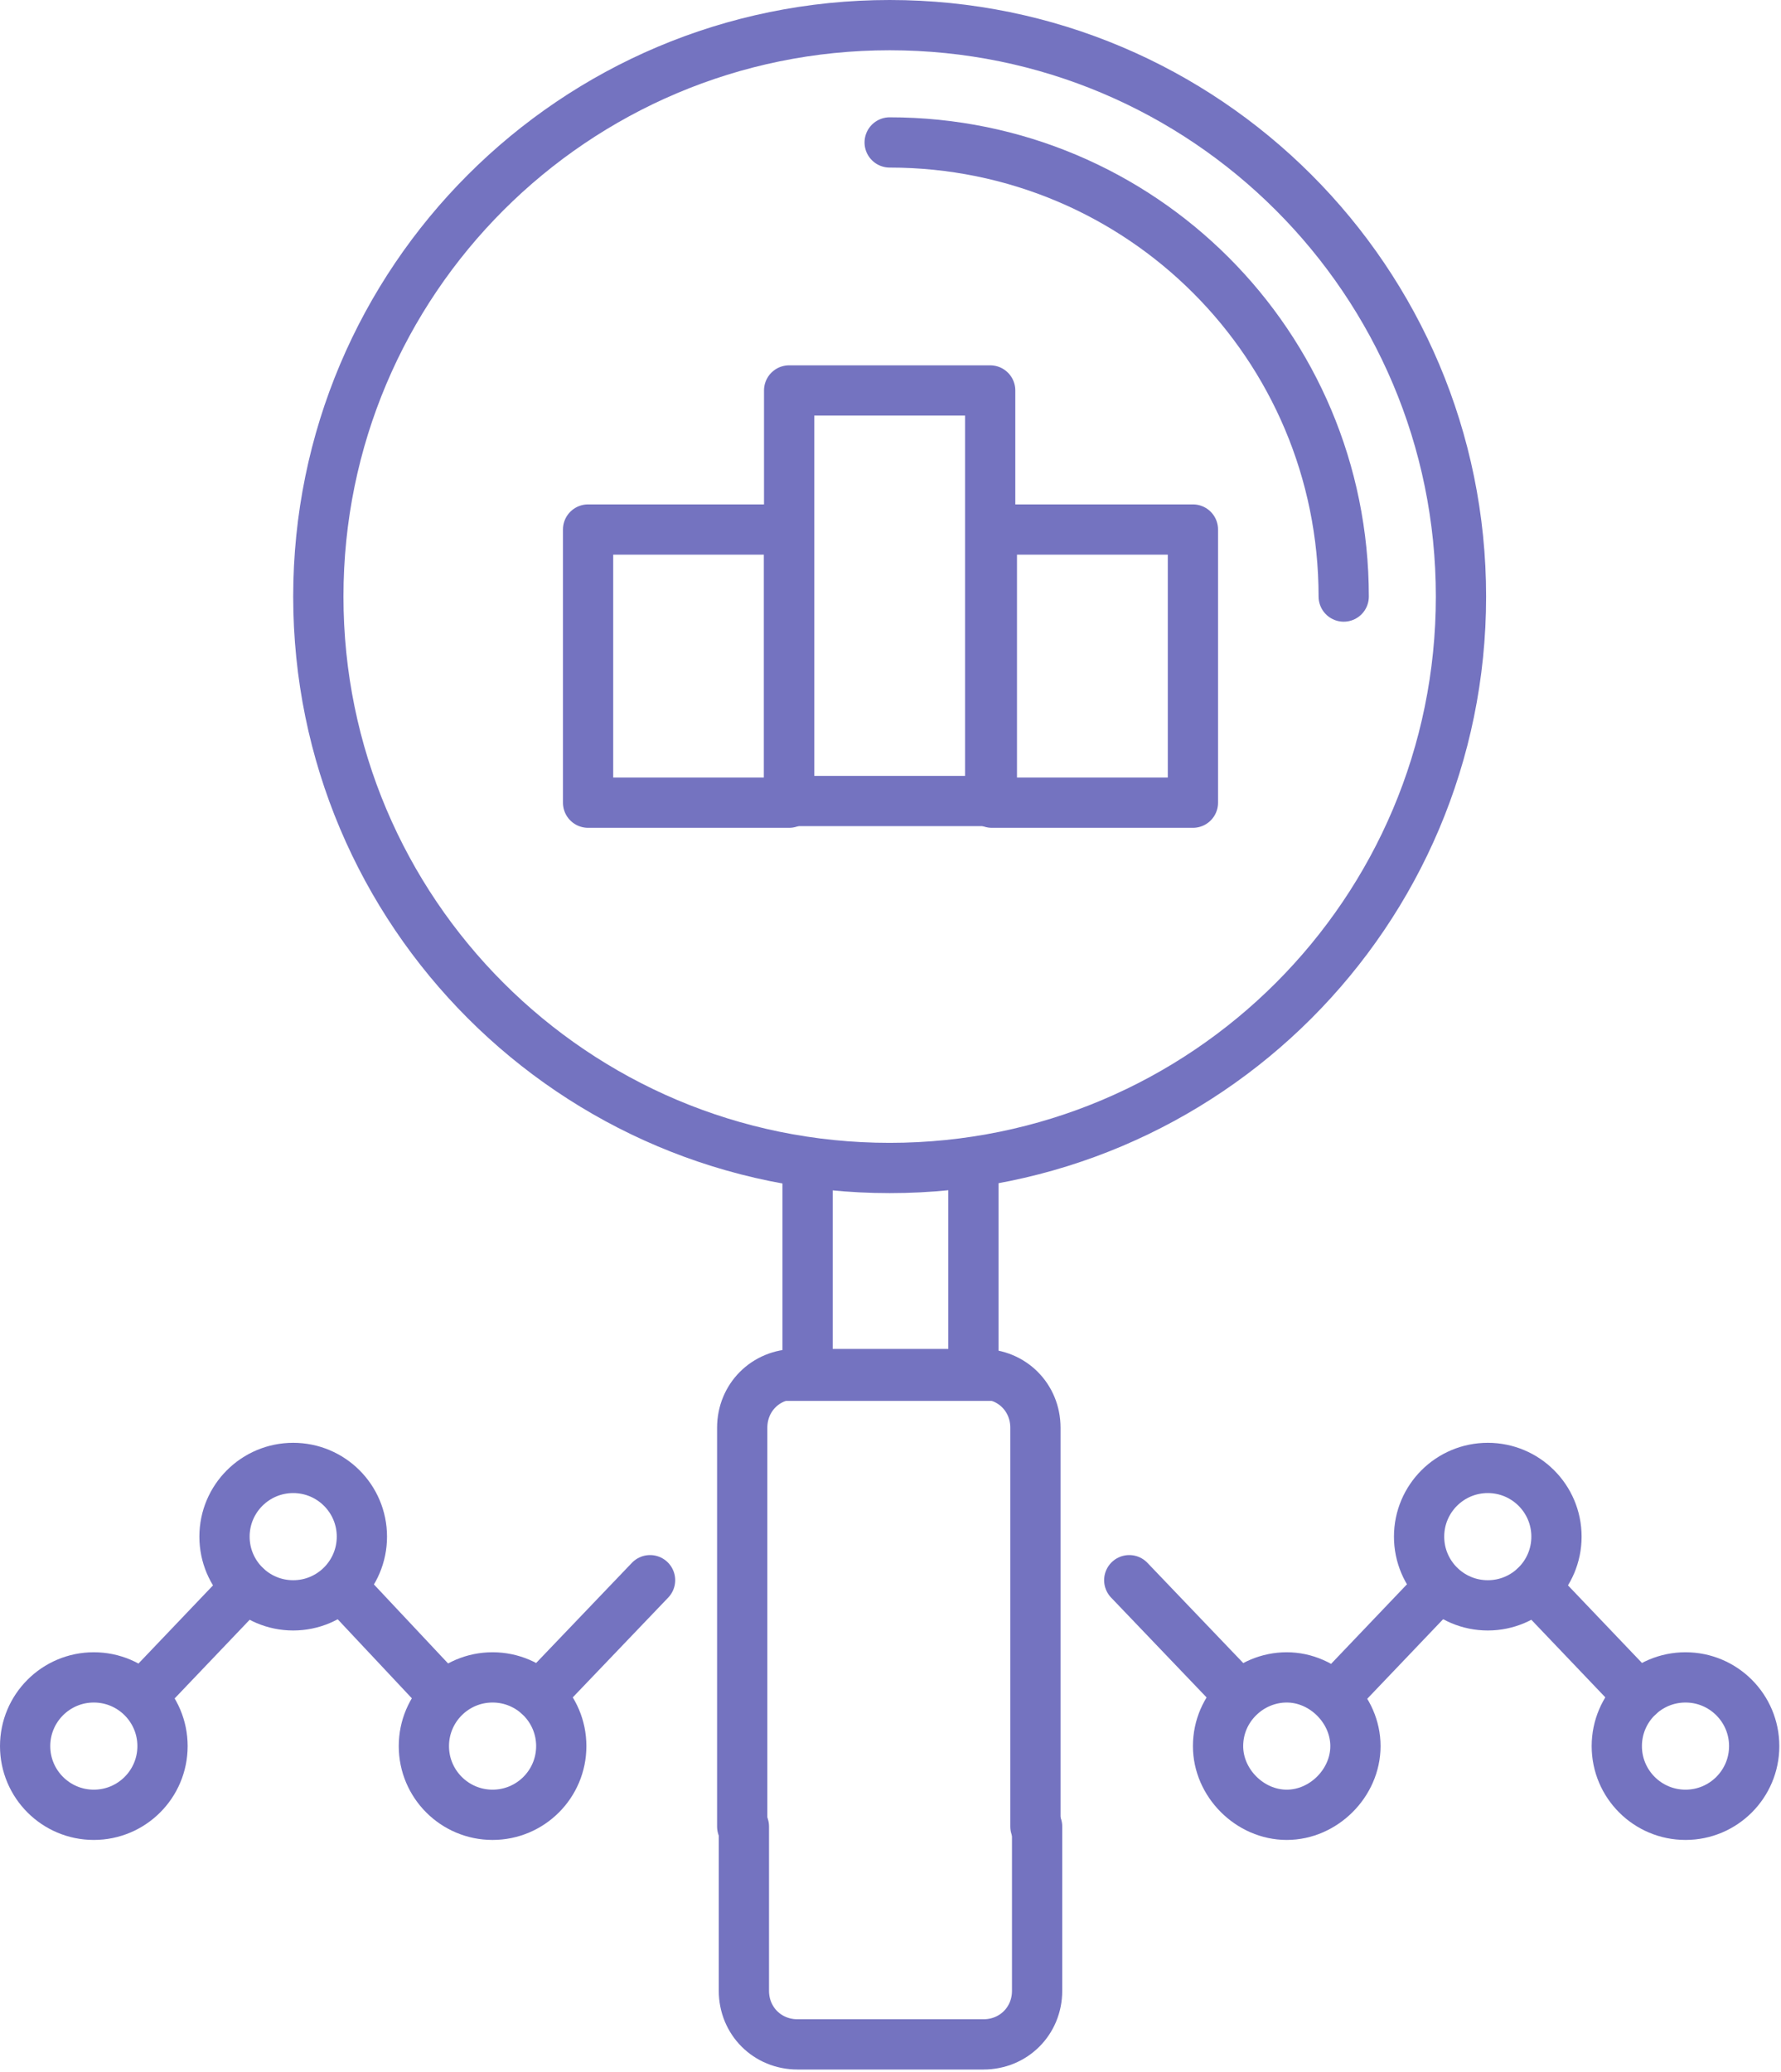 <svg width="92" height="107" viewBox="0 0 92 107" fill="none" xmlns="http://www.w3.org/2000/svg">
<g clip-path="url(#clip0_7380_6774)">
<path d="M45.957 60.324C62.256 60.324 75.469 47.111 75.469 30.811C75.469 14.512 62.256 1.298 45.957 1.298C29.657 1.298 16.444 14.512 16.444 30.811C16.444 47.111 29.657 60.324 45.957 60.324Z" stroke="#7473C0" stroke-width="2.596" stroke-miterlimit="10"/>
<path d="M69.411 30.811C69.411 17.829 58.939 7.357 45.957 7.357" stroke="#7473C0" stroke-width="2.596" stroke-miterlimit="10" stroke-linecap="round"/>
<path d="M41.716 60.324V71.056H50.284V60.324" stroke="#7473C0" stroke-width="2.596" stroke-miterlimit="10"/>
<path d="M40.764 27.349H30.378V41.457H40.764V27.349Z" stroke="#7473C0" stroke-width="2.596" stroke-linejoin="round"/>
<path d="M51.149 20.166H40.764V41.37H51.149V20.166Z" stroke="#7473C0" stroke-width="2.596" stroke-linejoin="round"/>
<path d="M61.622 27.349H51.236V41.457H61.622V27.349Z" stroke="#7473C0" stroke-width="2.596" stroke-linejoin="round"/>
<path d="M12.722 81.96L7.356 87.586" stroke="#7473C0" stroke-width="2.596" stroke-miterlimit="10" stroke-linecap="round"/>
<path d="M22.935 87.586L17.655 81.96" stroke="#7473C0" stroke-width="2.596" stroke-miterlimit="10" stroke-linecap="round"/>
<path d="M33.58 81.614L27.868 87.586" stroke="#7473C0" stroke-width="2.596" stroke-miterlimit="10" stroke-linecap="round"/>
<path d="M4.846 93.731C6.806 93.731 8.395 92.142 8.395 90.183C8.395 88.223 6.806 86.634 4.846 86.634C2.887 86.634 1.298 88.223 1.298 90.183C1.298 92.142 2.887 93.731 4.846 93.731Z" stroke="#7473C0" stroke-width="2.596" stroke-miterlimit="10" stroke-linecap="round"/>
<path d="M15.145 82.913C17.105 82.913 18.694 81.324 18.694 79.364C18.694 77.404 17.105 75.816 15.145 75.816C13.186 75.816 11.597 77.404 11.597 79.364C11.597 81.324 13.186 82.913 15.145 82.913Z" stroke="#7473C0" stroke-width="2.596" stroke-miterlimit="10" stroke-linecap="round"/>
<path d="M25.444 93.731C27.404 93.731 28.993 92.142 28.993 90.183C28.993 88.223 27.404 86.634 25.444 86.634C23.485 86.634 21.896 88.223 21.896 90.183C21.896 92.142 23.485 93.731 25.444 93.731Z" stroke="#7473C0" stroke-width="2.596" stroke-miterlimit="10" stroke-linecap="round"/>
<path d="M53.486 94.337V73.739C53.486 72.181 52.275 70.969 50.717 70.969H41.11C39.552 70.969 38.34 72.181 38.34 73.739V94.337" stroke="#7473C0" stroke-width="2.596" stroke-miterlimit="10" stroke-linecap="round"/>
<path d="M38.427 94.337V102.819C38.427 104.376 39.639 105.588 41.197 105.588H50.803C52.361 105.588 53.573 104.376 53.573 102.819V94.337" stroke="#7473C0" stroke-width="2.596" stroke-miterlimit="10" stroke-linecap="round"/>
<path d="M79.278 81.96L84.644 87.586" stroke="#7473C0" stroke-width="2.596" stroke-miterlimit="10" stroke-linecap="round"/>
<path d="M68.978 87.586L74.344 81.96" stroke="#7473C0" stroke-width="2.596" stroke-miterlimit="10" stroke-linecap="round"/>
<path d="M58.333 81.614L64.045 87.586" stroke="#7473C0" stroke-width="2.596" stroke-miterlimit="10" stroke-linecap="round"/>
<path d="M87.067 93.731C89.026 93.731 90.615 92.142 90.615 90.183C90.615 88.223 89.026 86.634 87.067 86.634C85.107 86.634 83.518 88.223 83.518 90.183C83.518 92.142 85.107 93.731 87.067 93.731Z" stroke="#7473C0" stroke-width="2.596" stroke-miterlimit="10" stroke-linecap="round"/>
<path d="M76.854 82.913C78.814 82.913 80.402 81.324 80.402 79.364C80.402 77.404 78.814 75.816 76.854 75.816C74.894 75.816 73.305 77.404 73.305 79.364C73.305 81.324 74.894 82.913 76.854 82.913Z" stroke="#7473C0" stroke-width="2.596" stroke-miterlimit="10" stroke-linecap="round"/>
<path d="M62.92 90.183C62.92 88.192 64.564 86.634 66.468 86.634C68.372 86.634 70.017 88.278 70.017 90.183C70.017 92.087 68.372 93.731 66.468 93.731C64.564 93.731 62.92 92.087 62.92 90.183Z" stroke="#7473C0" stroke-width="2.596" stroke-miterlimit="10" stroke-linecap="round"/>
</g>
<defs>
<clipPath id="clip0_7380_6774">
<rect width="92" height="106.886" fill="white"/>
</clipPath>
</defs>
</svg>
